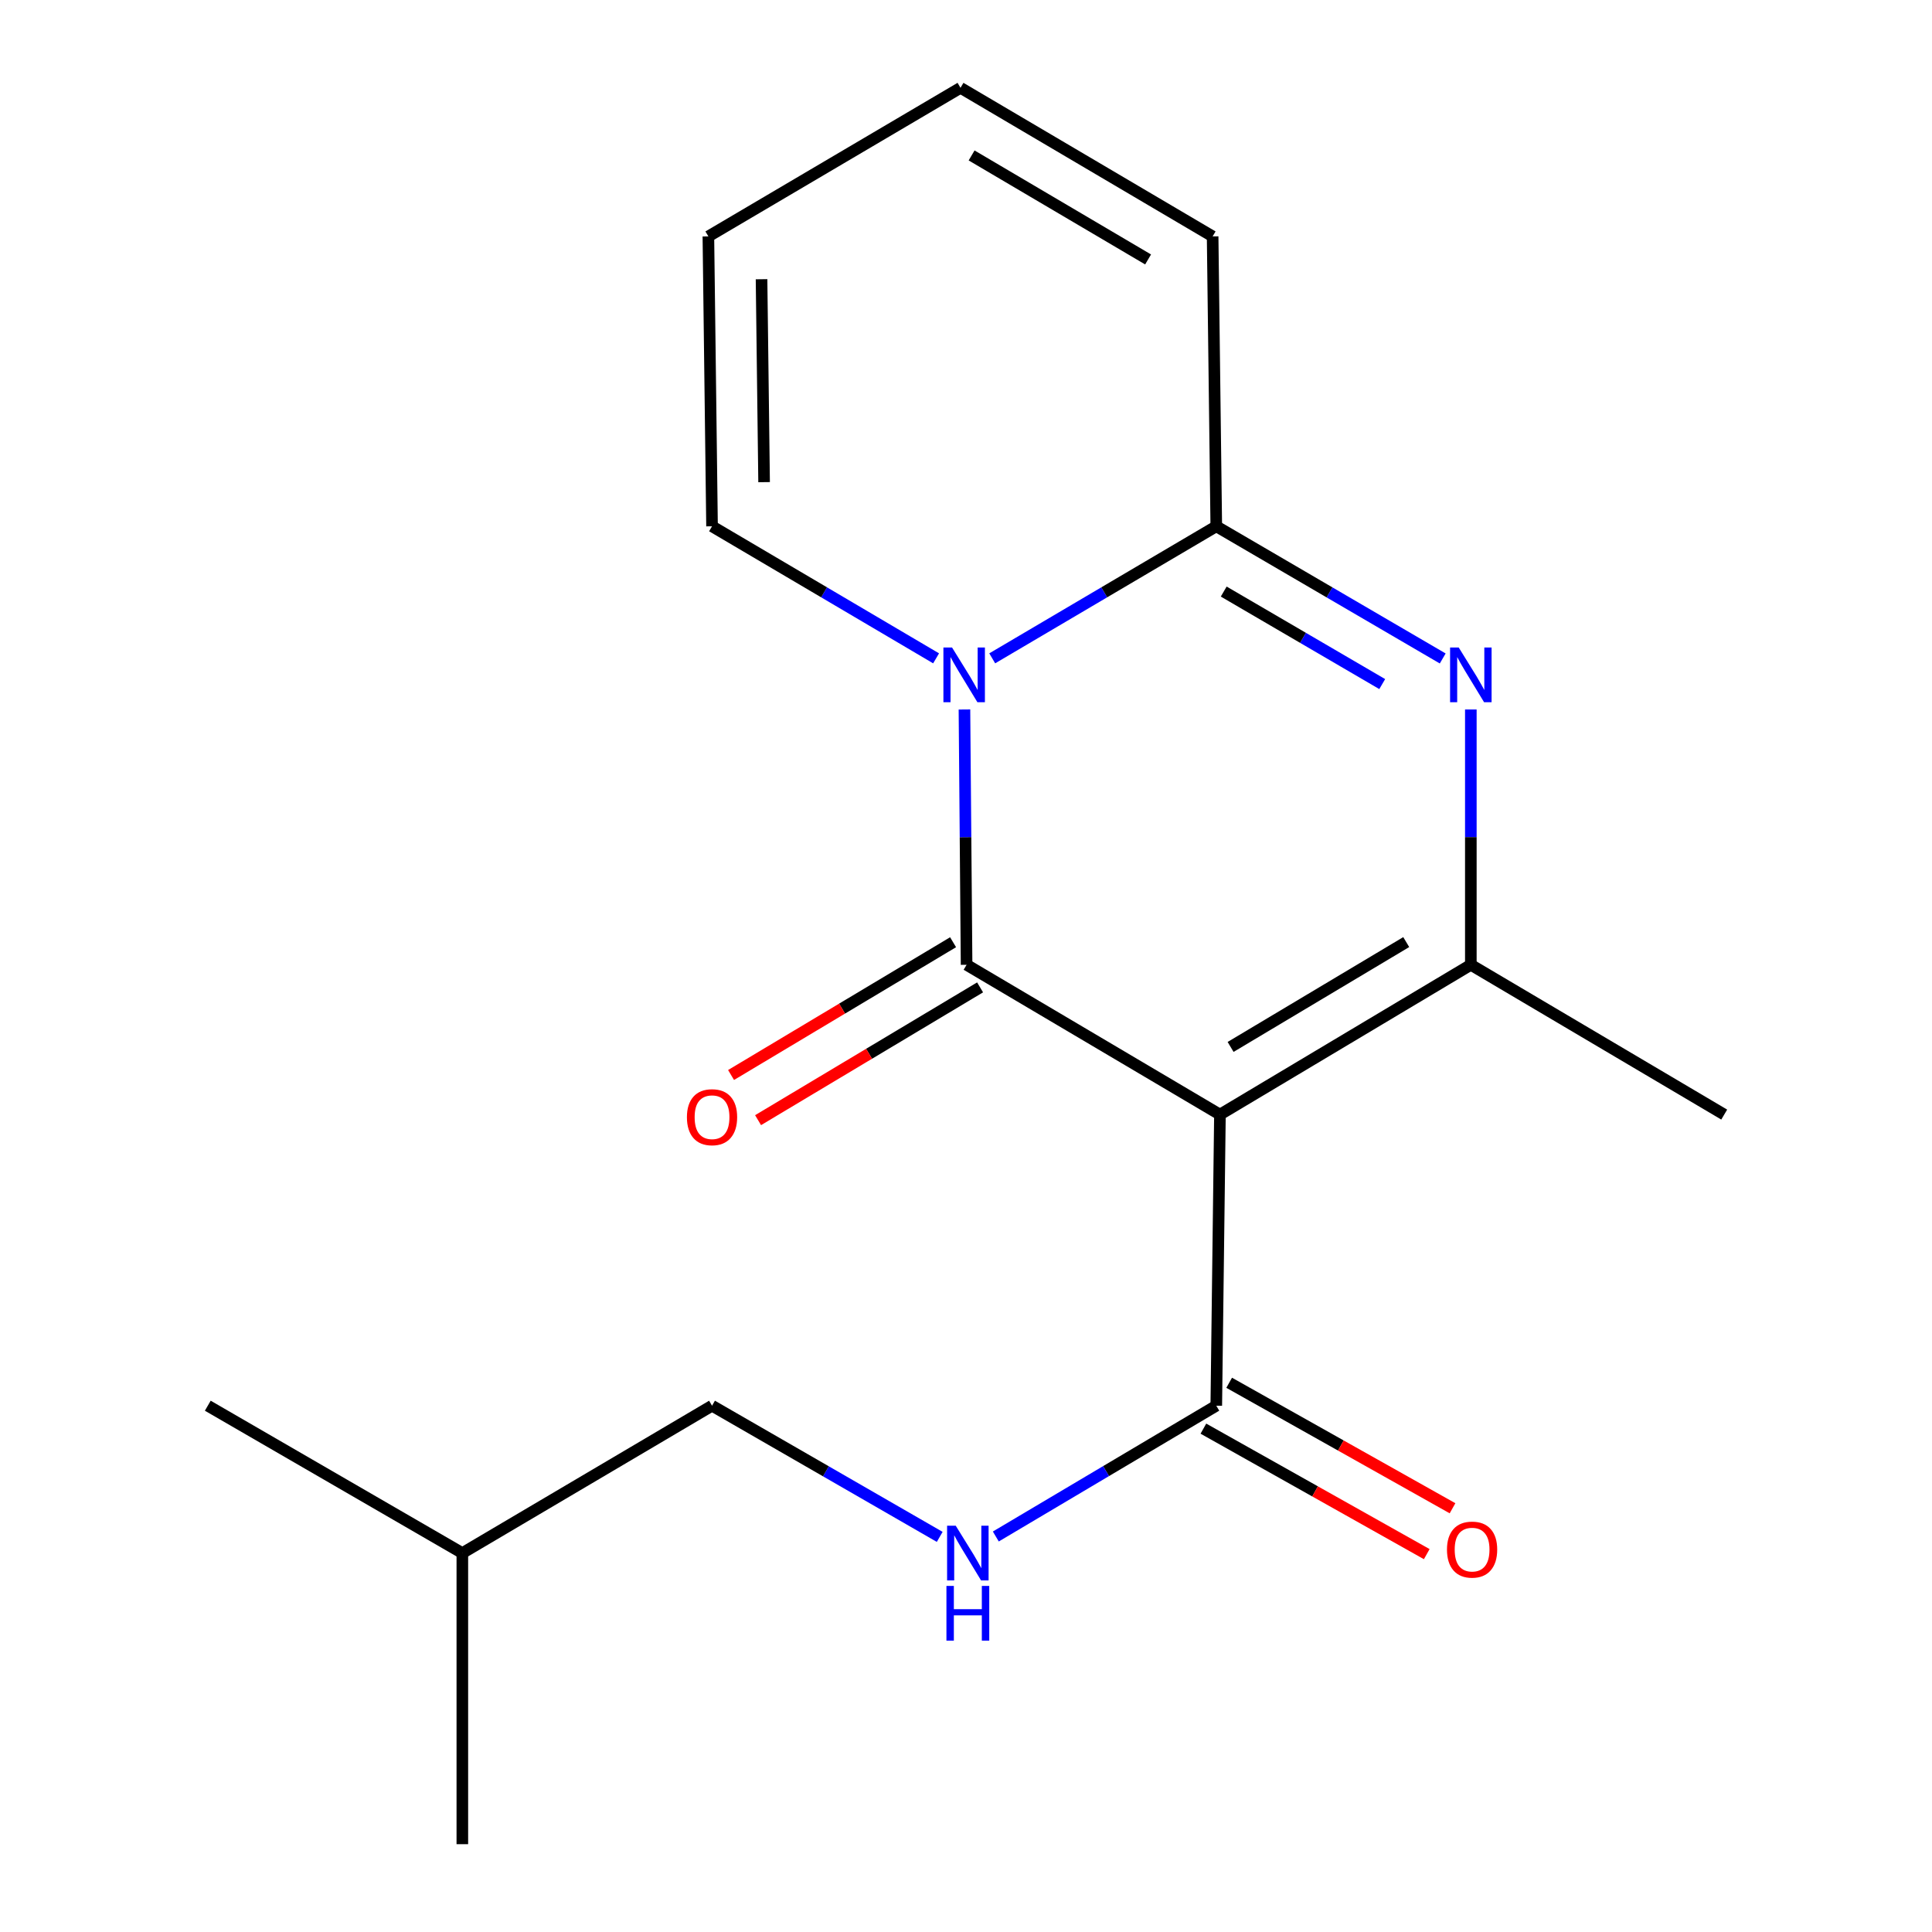 <?xml version='1.0' encoding='iso-8859-1'?>
<svg version='1.1' baseProfile='full'
              xmlns='http://www.w3.org/2000/svg'
                      xmlns:rdkit='http://www.rdkit.org/xml'
                      xmlns:xlink='http://www.w3.org/1999/xlink'
                  xml:space='preserve'
width='1000px' height='1000px' viewBox='0 0 1000 1000'>
<!-- END OF HEADER -->
<rect style='opacity:1.0;fill:#FFFFFF;stroke:none' width='1000' height='1000' x='0' y='0'> </rect>
<path class='bond-0' d='M 500.303,499.38 L 631.437,576.907' style='fill:none;fill-rule:evenodd;stroke:#000000;stroke-width:6px;stroke-linecap:butt;stroke-linejoin:miter;stroke-opacity:1' />
<path class='bond-1' d='M 500.303,499.38 L 499.75,433.304' style='fill:none;fill-rule:evenodd;stroke:#000000;stroke-width:6px;stroke-linecap:butt;stroke-linejoin:miter;stroke-opacity:1' />
<path class='bond-1' d='M 499.75,433.304 L 499.197,367.229' style='fill:none;fill-rule:evenodd;stroke:#0000FF;stroke-width:6px;stroke-linecap:butt;stroke-linejoin:miter;stroke-opacity:1' />
<path class='bond-8' d='M 493.313,487.693 L 435.855,522.057' style='fill:none;fill-rule:evenodd;stroke:#000000;stroke-width:6px;stroke-linecap:butt;stroke-linejoin:miter;stroke-opacity:1' />
<path class='bond-8' d='M 435.855,522.057 L 378.396,556.421' style='fill:none;fill-rule:evenodd;stroke:#FF0000;stroke-width:6px;stroke-linecap:butt;stroke-linejoin:miter;stroke-opacity:1' />
<path class='bond-8' d='M 507.292,511.066 L 449.834,545.431' style='fill:none;fill-rule:evenodd;stroke:#000000;stroke-width:6px;stroke-linecap:butt;stroke-linejoin:miter;stroke-opacity:1' />
<path class='bond-8' d='M 449.834,545.431 L 392.375,579.795' style='fill:none;fill-rule:evenodd;stroke:#FF0000;stroke-width:6px;stroke-linecap:butt;stroke-linejoin:miter;stroke-opacity:1' />
<path class='bond-4' d='M 631.437,576.907 L 761.301,499.38' style='fill:none;fill-rule:evenodd;stroke:#000000;stroke-width:6px;stroke-linecap:butt;stroke-linejoin:miter;stroke-opacity:1' />
<path class='bond-4' d='M 636.956,541.894 L 727.861,487.624' style='fill:none;fill-rule:evenodd;stroke:#000000;stroke-width:6px;stroke-linecap:butt;stroke-linejoin:miter;stroke-opacity:1' />
<path class='bond-5' d='M 631.437,576.907 L 629.546,727.59' style='fill:none;fill-rule:evenodd;stroke:#000000;stroke-width:6px;stroke-linecap:butt;stroke-linejoin:miter;stroke-opacity:1' />
<path class='bond-3' d='M 513.574,340.756 L 571.56,306.583' style='fill:none;fill-rule:evenodd;stroke:#0000FF;stroke-width:6px;stroke-linecap:butt;stroke-linejoin:miter;stroke-opacity:1' />
<path class='bond-3' d='M 571.56,306.583 L 629.546,272.41' style='fill:none;fill-rule:evenodd;stroke:#000000;stroke-width:6px;stroke-linecap:butt;stroke-linejoin:miter;stroke-opacity:1' />
<path class='bond-6' d='M 484.52,340.756 L 426.534,306.583' style='fill:none;fill-rule:evenodd;stroke:#0000FF;stroke-width:6px;stroke-linecap:butt;stroke-linejoin:miter;stroke-opacity:1' />
<path class='bond-6' d='M 426.534,306.583 L 368.548,272.41' style='fill:none;fill-rule:evenodd;stroke:#000000;stroke-width:6px;stroke-linecap:butt;stroke-linejoin:miter;stroke-opacity:1' />
<path class='bond-2' d='M 746.747,340.822 L 688.146,306.616' style='fill:none;fill-rule:evenodd;stroke:#0000FF;stroke-width:6px;stroke-linecap:butt;stroke-linejoin:miter;stroke-opacity:1' />
<path class='bond-2' d='M 688.146,306.616 L 629.546,272.41' style='fill:none;fill-rule:evenodd;stroke:#000000;stroke-width:6px;stroke-linecap:butt;stroke-linejoin:miter;stroke-opacity:1' />
<path class='bond-2' d='M 715.437,354.081 L 674.417,330.136' style='fill:none;fill-rule:evenodd;stroke:#0000FF;stroke-width:6px;stroke-linecap:butt;stroke-linejoin:miter;stroke-opacity:1' />
<path class='bond-2' d='M 674.417,330.136 L 633.397,306.192' style='fill:none;fill-rule:evenodd;stroke:#000000;stroke-width:6px;stroke-linecap:butt;stroke-linejoin:miter;stroke-opacity:1' />
<path class='bond-18' d='M 761.301,367.229 L 761.301,433.304' style='fill:none;fill-rule:evenodd;stroke:#0000FF;stroke-width:6px;stroke-linecap:butt;stroke-linejoin:miter;stroke-opacity:1' />
<path class='bond-18' d='M 761.301,433.304 L 761.301,499.38' style='fill:none;fill-rule:evenodd;stroke:#000000;stroke-width:6px;stroke-linecap:butt;stroke-linejoin:miter;stroke-opacity:1' />
<path class='bond-9' d='M 629.546,272.41 L 627.655,122.362' style='fill:none;fill-rule:evenodd;stroke:#000000;stroke-width:6px;stroke-linecap:butt;stroke-linejoin:miter;stroke-opacity:1' />
<path class='bond-13' d='M 761.301,499.38 L 892.451,576.907' style='fill:none;fill-rule:evenodd;stroke:#000000;stroke-width:6px;stroke-linecap:butt;stroke-linejoin:miter;stroke-opacity:1' />
<path class='bond-7' d='M 629.546,727.59 L 572.489,761.44' style='fill:none;fill-rule:evenodd;stroke:#000000;stroke-width:6px;stroke-linecap:butt;stroke-linejoin:miter;stroke-opacity:1' />
<path class='bond-7' d='M 572.489,761.44 L 515.431,795.289' style='fill:none;fill-rule:evenodd;stroke:#0000FF;stroke-width:6px;stroke-linecap:butt;stroke-linejoin:miter;stroke-opacity:1' />
<path class='bond-10' d='M 622.875,739.462 L 680.68,771.941' style='fill:none;fill-rule:evenodd;stroke:#000000;stroke-width:6px;stroke-linecap:butt;stroke-linejoin:miter;stroke-opacity:1' />
<path class='bond-10' d='M 680.68,771.941 L 738.484,804.42' style='fill:none;fill-rule:evenodd;stroke:#FF0000;stroke-width:6px;stroke-linecap:butt;stroke-linejoin:miter;stroke-opacity:1' />
<path class='bond-10' d='M 636.216,715.719 L 694.021,748.198' style='fill:none;fill-rule:evenodd;stroke:#000000;stroke-width:6px;stroke-linecap:butt;stroke-linejoin:miter;stroke-opacity:1' />
<path class='bond-10' d='M 694.021,748.198 L 751.825,780.677' style='fill:none;fill-rule:evenodd;stroke:#FF0000;stroke-width:6px;stroke-linecap:butt;stroke-linejoin:miter;stroke-opacity:1' />
<path class='bond-11' d='M 368.548,272.41 L 366.656,122.362' style='fill:none;fill-rule:evenodd;stroke:#000000;stroke-width:6px;stroke-linecap:butt;stroke-linejoin:miter;stroke-opacity:1' />
<path class='bond-11' d='M 395.496,249.559 L 394.173,144.526' style='fill:none;fill-rule:evenodd;stroke:#000000;stroke-width:6px;stroke-linecap:butt;stroke-linejoin:miter;stroke-opacity:1' />
<path class='bond-14' d='M 486.393,795.489 L 427.47,761.539' style='fill:none;fill-rule:evenodd;stroke:#0000FF;stroke-width:6px;stroke-linecap:butt;stroke-linejoin:miter;stroke-opacity:1' />
<path class='bond-14' d='M 427.47,761.539 L 368.548,727.59' style='fill:none;fill-rule:evenodd;stroke:#000000;stroke-width:6px;stroke-linecap:butt;stroke-linejoin:miter;stroke-opacity:1' />
<path class='bond-19' d='M 627.655,122.362 L 497.155,45.455' style='fill:none;fill-rule:evenodd;stroke:#000000;stroke-width:6px;stroke-linecap:butt;stroke-linejoin:miter;stroke-opacity:1' />
<path class='bond-19' d='M 594.252,134.289 L 502.903,80.454' style='fill:none;fill-rule:evenodd;stroke:#000000;stroke-width:6px;stroke-linecap:butt;stroke-linejoin:miter;stroke-opacity:1' />
<path class='bond-12' d='M 366.656,122.362 L 497.155,45.455' style='fill:none;fill-rule:evenodd;stroke:#000000;stroke-width:6px;stroke-linecap:butt;stroke-linejoin:miter;stroke-opacity:1' />
<path class='bond-15' d='M 368.548,727.59 L 239.304,803.878' style='fill:none;fill-rule:evenodd;stroke:#000000;stroke-width:6px;stroke-linecap:butt;stroke-linejoin:miter;stroke-opacity:1' />
<path class='bond-16' d='M 239.304,803.878 L 107.549,727.59' style='fill:none;fill-rule:evenodd;stroke:#000000;stroke-width:6px;stroke-linecap:butt;stroke-linejoin:miter;stroke-opacity:1' />
<path class='bond-17' d='M 239.304,803.878 L 239.304,954.545' style='fill:none;fill-rule:evenodd;stroke:#000000;stroke-width:6px;stroke-linecap:butt;stroke-linejoin:miter;stroke-opacity:1' />
<path  class='atom-2' d='M 492.787 335.157
L 502.067 350.157
Q 502.987 351.637, 504.467 354.317
Q 505.947 356.997, 506.027 357.157
L 506.027 335.157
L 509.787 335.157
L 509.787 363.477
L 505.907 363.477
L 495.947 347.077
Q 494.787 345.157, 493.547 342.957
Q 492.347 340.757, 491.987 340.077
L 491.987 363.477
L 488.307 363.477
L 488.307 335.157
L 492.787 335.157
' fill='#0000FF'/>
<path  class='atom-3' d='M 755.041 335.157
L 764.321 350.157
Q 765.241 351.637, 766.721 354.317
Q 768.201 356.997, 768.281 357.157
L 768.281 335.157
L 772.041 335.157
L 772.041 363.477
L 768.161 363.477
L 758.201 347.077
Q 757.041 345.157, 755.801 342.957
Q 754.601 340.757, 754.241 340.077
L 754.241 363.477
L 750.561 363.477
L 750.561 335.157
L 755.041 335.157
' fill='#0000FF'/>
<path  class='atom-8' d='M 494.693 789.718
L 503.973 804.718
Q 504.893 806.198, 506.373 808.878
Q 507.853 811.558, 507.933 811.718
L 507.933 789.718
L 511.693 789.718
L 511.693 818.038
L 507.813 818.038
L 497.853 801.638
Q 496.693 799.718, 495.453 797.518
Q 494.253 795.318, 493.893 794.638
L 493.893 818.038
L 490.213 818.038
L 490.213 789.718
L 494.693 789.718
' fill='#0000FF'/>
<path  class='atom-8' d='M 489.873 820.87
L 493.713 820.87
L 493.713 832.91
L 508.193 832.91
L 508.193 820.87
L 512.033 820.87
L 512.033 849.19
L 508.193 849.19
L 508.193 836.11
L 493.713 836.11
L 493.713 849.19
L 489.873 849.19
L 489.873 820.87
' fill='#0000FF'/>
<path  class='atom-9' d='M 355.548 578.258
Q 355.548 571.458, 358.908 567.658
Q 362.268 563.858, 368.548 563.858
Q 374.828 563.858, 378.188 567.658
Q 381.548 571.458, 381.548 578.258
Q 381.548 585.138, 378.148 589.058
Q 374.748 592.938, 368.548 592.938
Q 362.308 592.938, 358.908 589.058
Q 355.548 585.178, 355.548 578.258
M 368.548 589.738
Q 372.868 589.738, 375.188 586.858
Q 377.548 583.938, 377.548 578.258
Q 377.548 572.698, 375.188 569.898
Q 372.868 567.058, 368.548 567.058
Q 364.228 567.058, 361.868 569.858
Q 359.548 572.658, 359.548 578.258
Q 359.548 583.978, 361.868 586.858
Q 364.228 589.738, 368.548 589.738
' fill='#FF0000'/>
<path  class='atom-11' d='M 748.951 802.066
Q 748.951 795.266, 752.311 791.466
Q 755.671 787.666, 761.951 787.666
Q 768.231 787.666, 771.591 791.466
Q 774.951 795.266, 774.951 802.066
Q 774.951 808.946, 771.551 812.866
Q 768.151 816.746, 761.951 816.746
Q 755.711 816.746, 752.311 812.866
Q 748.951 808.986, 748.951 802.066
M 761.951 813.546
Q 766.271 813.546, 768.591 810.666
Q 770.951 807.746, 770.951 802.066
Q 770.951 796.506, 768.591 793.706
Q 766.271 790.866, 761.951 790.866
Q 757.631 790.866, 755.271 793.666
Q 752.951 796.466, 752.951 802.066
Q 752.951 807.786, 755.271 810.666
Q 757.631 813.546, 761.951 813.546
' fill='#FF0000'/>
</svg>
